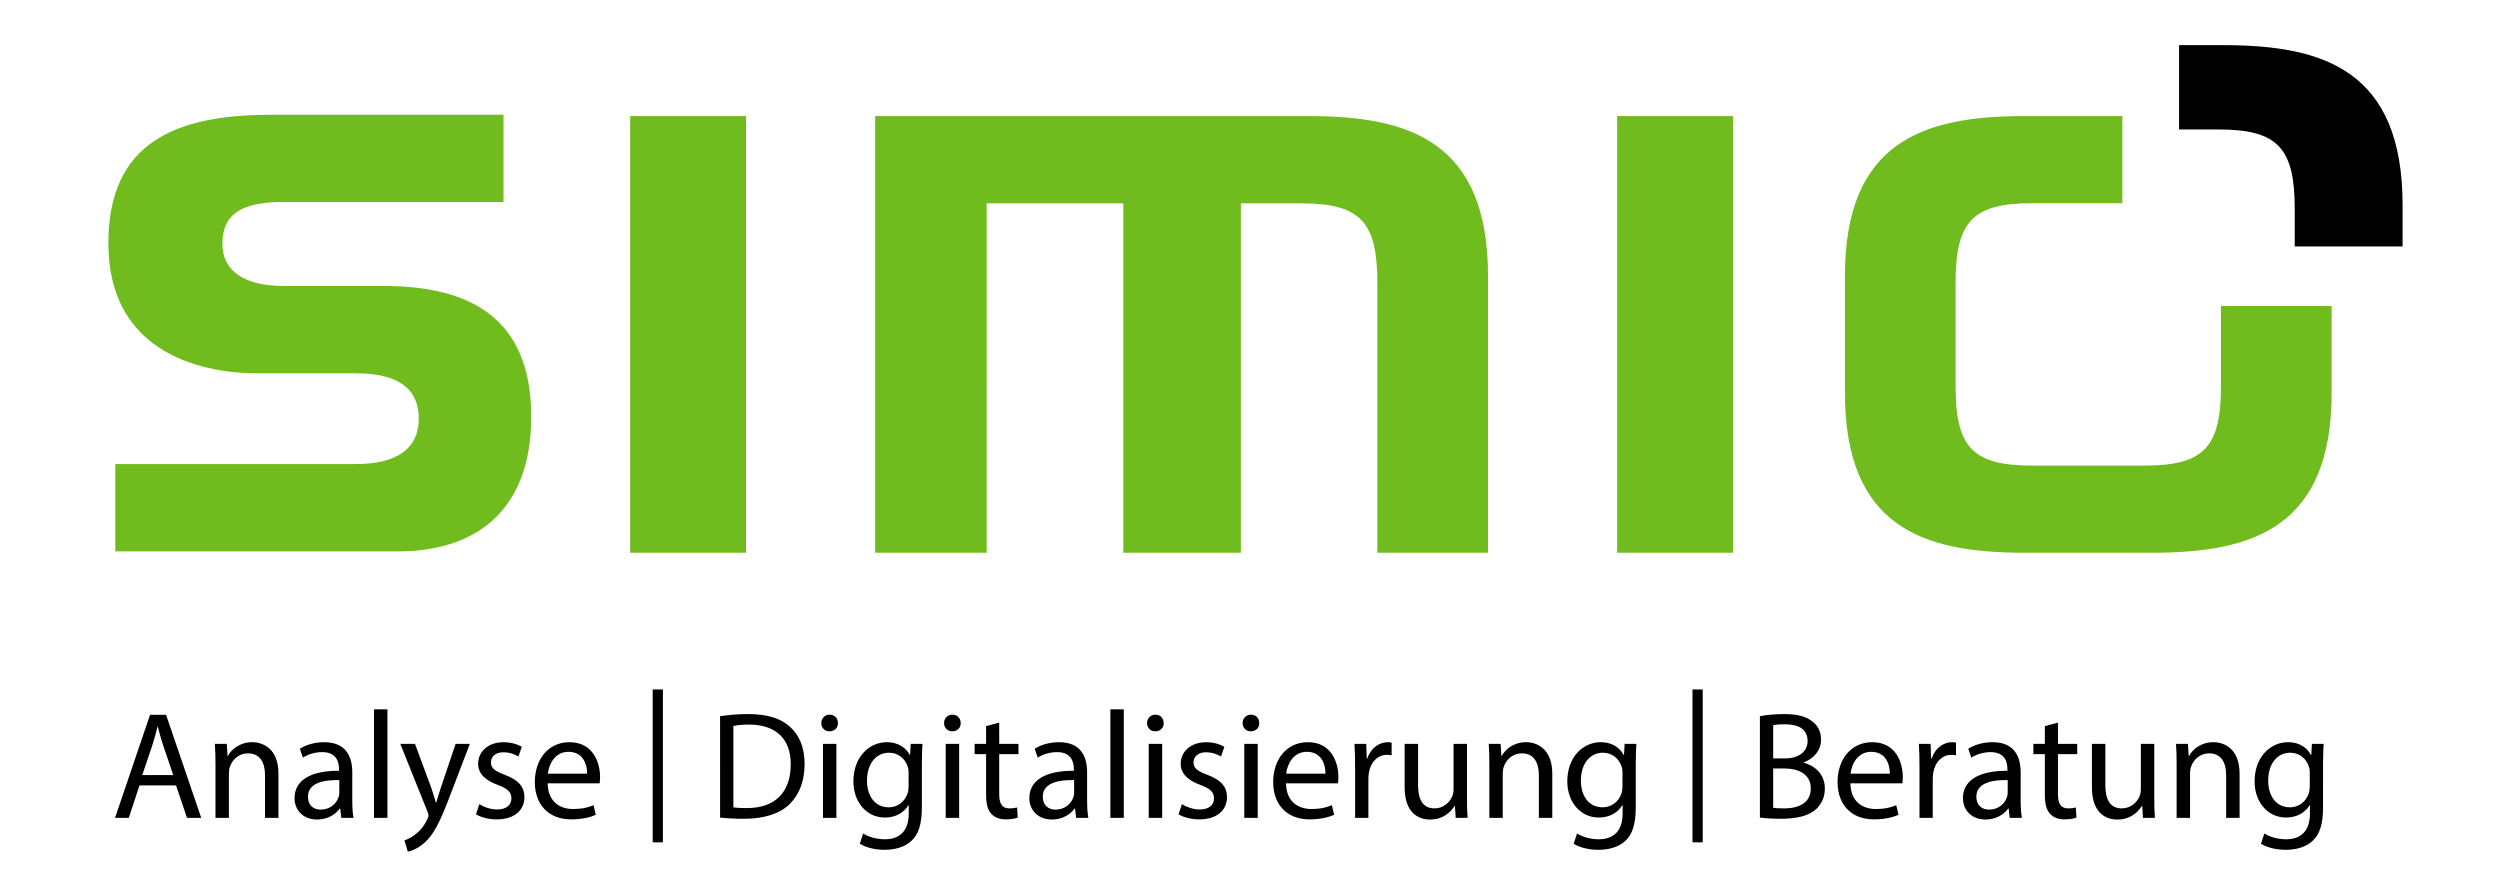 <?xml version="1.0" encoding="utf-8"?>
<!DOCTYPE svg PUBLIC "-//W3C//DTD SVG 1.1//EN" "http://www.w3.org/Graphics/SVG/1.1/DTD/svg11.dtd">
<svg xmlns="http://www.w3.org/2000/svg" xmlns:xlink="http://www.w3.org/1999/xlink" version="1.1" id="Ebene_1" x="0px" y="0px" width="179" height="64" viewBox="0 0 255.118 90.709" enable-background="new 0 0 255.118 90.709" xml:space="preserve">
<g>
	<path d="M226.911,4.354h-4.543v8.604h4.038c6.088,0,7.766,1.941,7.766,8.118v3.821h11.005v-4.218   C245.176,7.001,237.234,4.354,226.911,4.354L226.911,4.354z"/>
	<path fill="#70BC1F" d="M237.938,39.828v-8.853h-11.294v8.165c0,6.177-1.676,8.118-7.765,8.118h-11.55   c-6.088,0-7.765-1.941-7.765-8.118V28.603c0-6.177,1.677-8.118,7.765-8.118h9.253v-8.893h-10.047   c-10.323,0-18.265,2.647-18.265,16.324v11.913c0,13.677,7.941,16.323,18.265,16.323h13.139   C229.997,56.151,237.938,53.505,237.938,39.828L237.938,39.828z M165.026,56.151h11.824V11.593h-11.824V56.151L165.026,56.151z    M140.555,56.151h11.294V27.916c0-13.676-7.941-16.323-18.265-16.323H89.307v44.559h11.382V20.497h13.941v35.655h12V20.497h6.159   c6.089,0,7.766,1.941,7.766,8.118V56.151L140.555,56.151z M64.305,56.151h11.824V11.593H64.305V56.151L64.305,56.151z    M22.692,24.624c0-2.907,1.779-4.262,6.19-4.262h22.5v-8.904H27.659c-9.691,0-16.6,2.79-16.6,13.096   c0,12.506,11.772,13.282,15.088,13.287h10.147c4.323,0,6.429,1.551,6.441,4.588c0.012,3.084-2.206,4.676-6.441,4.676h-24.53v8.912   h28.842c7.814,0,13.604-4.02,13.604-13.747c0-10.19-6.369-13.342-15.094-13.342H28.876C25.17,28.929,22.692,27.53,22.692,24.624   L22.692,24.624z"/>
	<path d="M17.962,79.898l1.123,3.308h1.451l-3.587-10.513h-1.638L11.74,83.206h1.403l1.092-3.308H17.962L17.962,79.898z    M14.516,78.84l1.029-3.042c0.203-0.641,0.375-1.281,0.53-1.905h0.031c0.156,0.608,0.312,1.233,0.546,1.92l1.029,3.027H14.516   L14.516,78.84z M21.989,83.206h1.371v-4.54c0-0.233,0.031-0.468,0.094-0.64c0.234-0.764,0.937-1.403,1.842-1.403   c1.295,0,1.748,1.014,1.748,2.23v4.353h1.371v-4.509c0-2.589-1.621-3.211-2.666-3.211c-1.249,0-2.123,0.7-2.498,1.417H23.22   l-0.078-1.246h-1.215c0.046,0.624,0.062,1.264,0.062,2.043V83.206L21.989,83.206z M36.074,83.206   c-0.094-0.515-0.125-1.154-0.125-1.81v-2.822c0-1.514-0.561-3.088-2.869-3.088c-0.952,0-1.857,0.265-2.48,0.669l0.312,0.905   c0.53-0.344,1.264-0.562,1.966-0.562c1.545,0,1.717,1.124,1.717,1.749v0.156c-2.919-0.016-4.54,0.98-4.54,2.806   c0,1.094,0.779,2.169,2.307,2.169c1.077,0,1.889-0.53,2.31-1.122h0.047l0.109,0.95H36.074L36.074,83.206z M34.625,80.663   c0,0.142-0.031,0.298-0.078,0.438c-0.219,0.641-0.843,1.265-1.826,1.265c-0.703,0-1.296-0.421-1.296-1.311   c0-1.468,1.702-1.733,3.2-1.702V80.663L34.625,80.663z M38.166,83.206h1.371V72.132h-1.371V83.206L38.166,83.206z M40.849,75.657   l2.792,6.958c0.062,0.172,0.094,0.28,0.094,0.358s-0.047,0.188-0.109,0.328c-0.312,0.702-0.78,1.232-1.154,1.528   c-0.406,0.344-0.858,0.562-1.201,0.671l0.343,1.154c0.343-0.062,1.014-0.296,1.684-0.889c0.936-0.812,1.606-2.138,2.589-4.728   l2.059-5.382h-1.45l-1.497,4.431c-0.187,0.546-0.343,1.123-0.483,1.575h-0.031c-0.125-0.452-0.312-1.045-0.483-1.544l-1.653-4.462   H40.849L40.849,75.657z M48.571,82.848c0.53,0.312,1.293,0.515,2.12,0.515c1.795,0,2.823-0.935,2.823-2.261   c0-1.124-0.67-1.779-1.98-2.278c-0.983-0.375-1.437-0.655-1.437-1.28c0-0.562,0.453-1.029,1.265-1.029   c0.703,0,1.248,0.25,1.544,0.437l0.343-0.997c-0.421-0.249-1.091-0.467-1.855-0.467c-1.624,0-2.604,0.996-2.604,2.213   c0,0.905,0.639,1.654,1.995,2.139c1.015,0.374,1.405,0.733,1.405,1.389c0,0.624-0.468,1.123-1.467,1.123   c-0.687,0-1.404-0.28-1.809-0.546L48.571,82.848L48.571,82.848z M61.189,79.681c0.016-0.141,0.047-0.358,0.047-0.639   c0-1.389-0.654-3.556-3.119-3.556c-2.201,0-3.54,1.792-3.54,4.069c0,2.279,1.386,3.807,3.712,3.807   c1.202,0,2.028-0.249,2.511-0.468l-0.233-0.981c-0.514,0.218-1.107,0.39-2.09,0.39c-1.374,0-2.56-0.765-2.591-2.622H61.189   L61.189,79.681z M55.901,78.699c0.109-0.952,0.718-2.232,2.107-2.232c1.545,0,1.92,1.358,1.904,2.232H55.901L55.901,78.699z    M66.604,70.107v15.599h1.043V70.107H66.604L66.604,70.107z M73.483,83.175c0.686,0.078,1.496,0.125,2.463,0.125   c2.044,0,3.667-0.529,4.65-1.512c0.981-0.968,1.511-2.372,1.511-4.088c0-1.701-0.545-2.918-1.48-3.776   c-0.921-0.856-2.31-1.309-4.26-1.309c-1.077,0-2.059,0.094-2.885,0.219V83.175L73.483,83.175z M74.839,73.83   c0.359-0.078,0.89-0.141,1.592-0.141c2.871,0,4.276,1.576,4.26,4.058c0,2.84-1.576,4.462-4.479,4.462   c-0.53,0-1.03-0.016-1.373-0.077V73.83L74.839,73.83z M85.353,83.206v-7.549h-1.371v7.549H85.353L85.353,83.206z M84.667,72.678   c-0.499,0-0.857,0.374-0.857,0.857c0,0.467,0.343,0.841,0.826,0.841c0.545,0,0.888-0.374,0.873-0.841   C85.509,73.052,85.182,72.678,84.667,72.678L84.667,72.678z M92.936,75.657l-0.062,1.137h-0.031   c-0.328-0.623-1.045-1.308-2.356-1.308c-1.732,0-3.4,1.448-3.4,4.008c0,2.091,1.34,3.681,3.212,3.681   c1.171,0,1.982-0.561,2.404-1.262h0.031v0.841c0,1.904-1.03,2.638-2.435,2.638c-0.937,0-1.717-0.281-2.215-0.593l-0.343,1.045   c0.607,0.404,1.606,0.623,2.511,0.623c0.952,0,2.014-0.219,2.747-0.903c0.732-0.655,1.075-1.718,1.075-3.447V77.73   c0-0.919,0.031-1.527,0.062-2.073H92.936L92.936,75.657z M92.718,79.994c0,0.234-0.031,0.499-0.109,0.733   c-0.297,0.873-1.062,1.404-1.904,1.404c-1.482,0-2.231-1.232-2.231-2.715c0-1.749,0.936-2.856,2.247-2.856   c0.999,0,1.67,0.655,1.92,1.451c0.062,0.188,0.078,0.39,0.078,0.624V79.994L92.718,79.994z M97.879,83.206v-7.549h-1.371v7.549   H97.879L97.879,83.206z M97.194,72.678c-0.499,0-0.857,0.374-0.857,0.857c0,0.467,0.343,0.841,0.826,0.841   c0.545,0,0.888-0.374,0.873-0.841C98.036,73.052,97.708,72.678,97.194,72.678L97.194,72.678z M100.627,73.848v1.81h-1.17v1.044   h1.17v4.119c0,0.89,0.14,1.561,0.53,1.966c0.327,0.373,0.841,0.576,1.48,0.576c0.531,0,0.952-0.078,1.217-0.188l-0.062-1.027   c-0.172,0.046-0.437,0.093-0.796,0.093c-0.764,0-1.029-0.53-1.029-1.467v-4.072h1.965v-1.044h-1.965v-2.168L100.627,73.848   L100.627,73.848z M111.061,83.206c-0.093-0.515-0.124-1.154-0.124-1.81v-2.822c0-1.514-0.561-3.088-2.87-3.088   c-0.952,0-1.857,0.265-2.48,0.669l0.311,0.905c0.53-0.344,1.264-0.562,1.966-0.562c1.546,0,1.717,1.124,1.717,1.749v0.156   c-2.919-0.016-4.54,0.98-4.54,2.806c0,1.094,0.779,2.169,2.308,2.169c1.077,0,1.889-0.53,2.31-1.122h0.047l0.109,0.95H111.061   L111.061,83.206z M109.612,80.663c0,0.142-0.031,0.298-0.078,0.438c-0.218,0.641-0.842,1.265-1.826,1.265   c-0.702,0-1.295-0.421-1.295-1.311c0-1.468,1.701-1.733,3.199-1.702V80.663L109.612,80.663z M113.31,83.206h1.37V72.132h-1.37   V83.206L113.31,83.206z M118.596,83.206v-7.549h-1.371v7.549H118.596L118.596,83.206z M117.91,72.678   c-0.498,0-0.857,0.374-0.857,0.857c0,0.467,0.343,0.841,0.826,0.841c0.546,0,0.889-0.374,0.873-0.841   C118.752,73.052,118.425,72.678,117.91,72.678L117.91,72.678z M120.267,82.848c0.53,0.312,1.293,0.515,2.12,0.515   c1.795,0,2.823-0.935,2.823-2.261c0-1.124-0.67-1.779-1.98-2.278c-0.983-0.375-1.436-0.655-1.436-1.28   c0-0.562,0.453-1.029,1.265-1.029c0.702,0,1.248,0.25,1.544,0.437l0.342-0.997c-0.42-0.249-1.09-0.467-1.855-0.467   c-1.623,0-2.605,0.996-2.605,2.213c0,0.905,0.639,1.654,1.996,2.139c1.015,0.374,1.405,0.733,1.405,1.389   c0,0.624-0.468,1.123-1.468,1.123c-0.687,0-1.403-0.28-1.808-0.546L120.267,82.848L120.267,82.848z M128.346,83.206v-7.549h-1.371   v7.549H128.346L128.346,83.206z M127.66,72.678c-0.498,0-0.856,0.374-0.856,0.857c0,0.467,0.343,0.841,0.826,0.841   c0.546,0,0.888-0.374,0.873-0.841C128.502,73.052,128.175,72.678,127.66,72.678L127.66,72.678z M136.536,79.681   c0.016-0.141,0.046-0.358,0.046-0.639c0-1.389-0.653-3.556-3.117-3.556c-2.201,0-3.541,1.792-3.541,4.069   c0,2.279,1.387,3.807,3.712,3.807c1.202,0,2.027-0.249,2.511-0.468l-0.233-0.981c-0.514,0.218-1.106,0.39-2.09,0.39   c-1.374,0-2.56-0.765-2.591-2.622H136.536L136.536,79.681z M131.247,78.699c0.11-0.952,0.719-2.232,2.107-2.232   c1.545,0,1.92,1.358,1.904,2.232H131.247L131.247,78.699z M138.285,83.206h1.355v-4.025c0-0.233,0.031-0.452,0.062-0.639   c0.188-1.03,0.874-1.764,1.842-1.764c0.187,0,0.327,0.016,0.468,0.047v-1.292c-0.125-0.032-0.234-0.047-0.391-0.047   c-0.92,0-1.746,0.639-2.09,1.651h-0.062l-0.047-1.48h-1.2c0.047,0.702,0.062,1.466,0.062,2.355V83.206L138.285,83.206z    M149.702,75.657h-1.371v4.634c0,0.249-0.047,0.499-0.125,0.701c-0.25,0.608-0.89,1.248-1.81,1.248   c-1.249,0-1.686-0.967-1.686-2.402v-4.181h-1.371v4.415c0,2.651,1.418,3.306,2.604,3.306c1.342,0,2.138-0.795,2.497-1.402h0.031   l0.078,1.23h1.215c-0.047-0.593-0.062-1.279-0.062-2.059V75.657L149.702,75.657z M151.981,83.206h1.371v-4.54   c0-0.233,0.031-0.468,0.094-0.64c0.234-0.764,0.937-1.403,1.842-1.403c1.296,0,1.748,1.014,1.748,2.23v4.353h1.371v-4.509   c0-2.589-1.621-3.211-2.667-3.211c-1.248,0-2.122,0.7-2.497,1.417h-0.03l-0.078-1.246h-1.215c0.047,0.624,0.062,1.264,0.062,2.043   V83.206L151.981,83.206z M165.787,75.657l-0.062,1.137h-0.032c-0.327-0.623-1.045-1.308-2.355-1.308c-1.732,0-3.4,1.448-3.4,4.008   c0,2.091,1.34,3.681,3.213,3.681c1.17,0,1.982-0.561,2.403-1.262h0.031v0.841c0,1.904-1.03,2.638-2.435,2.638   c-0.937,0-1.717-0.281-2.216-0.593l-0.343,1.045c0.607,0.404,1.606,0.623,2.512,0.623c0.952,0,2.013-0.219,2.746-0.903   c0.731-0.655,1.075-1.718,1.075-3.447V77.73c0-0.919,0.03-1.527,0.062-2.073H165.787L165.787,75.657z M165.569,79.994   c0,0.234-0.031,0.499-0.108,0.733c-0.298,0.873-1.062,1.404-1.905,1.404c-1.482,0-2.231-1.232-2.231-2.715   c0-1.749,0.937-2.856,2.247-2.856c0.999,0,1.67,0.655,1.92,1.451c0.062,0.188,0.078,0.39,0.078,0.624V79.994L165.569,79.994z    M172.713,70.107v15.599h1.044V70.107H172.713L172.713,70.107z M179.593,83.175c0.451,0.062,1.168,0.125,2.104,0.125   c1.717,0,2.903-0.312,3.637-0.981c0.528-0.515,0.888-1.201,0.888-2.106c0-1.561-1.169-2.388-2.167-2.637v-0.031   c1.106-0.404,1.776-1.294,1.776-2.309c0-0.827-0.326-1.452-0.872-1.857c-0.654-0.529-1.528-0.763-2.887-0.763   c-0.952,0-1.887,0.094-2.479,0.218V83.175L179.593,83.175z M180.948,73.752c0.219-0.047,0.577-0.093,1.202-0.093   c1.373,0,2.311,0.483,2.311,1.717c0,1.015-0.844,1.764-2.279,1.764h-1.233V73.752L180.948,73.752z M180.948,78.167h1.124   c1.482,0,2.715,0.593,2.715,2.029c0,1.529-1.295,2.044-2.699,2.044c-0.484,0-0.874-0.016-1.14-0.062V78.167L180.948,78.167z    M194.13,79.681c0.015-0.141,0.047-0.358,0.047-0.639c0-1.389-0.655-3.556-3.119-3.556c-2.201,0-3.541,1.792-3.541,4.069   c0,2.279,1.387,3.807,3.712,3.807c1.202,0,2.029-0.249,2.511-0.468l-0.232-0.981c-0.515,0.218-1.107,0.39-2.09,0.39   c-1.374,0-2.561-0.765-2.592-2.622H194.13L194.13,79.681z M188.841,78.699c0.109-0.952,0.718-2.232,2.106-2.232   c1.546,0,1.92,1.358,1.905,2.232H188.841L188.841,78.699z M195.879,83.206h1.354v-4.025c0-0.233,0.031-0.452,0.062-0.639   c0.188-1.03,0.874-1.764,1.841-1.764c0.187,0,0.328,0.016,0.468,0.047v-1.292c-0.125-0.032-0.234-0.047-0.39-0.047   c-0.92,0-1.747,0.639-2.09,1.651h-0.062l-0.047-1.48h-1.2c0.047,0.702,0.063,1.466,0.063,2.355V83.206L195.879,83.206z    M206.329,83.206c-0.094-0.515-0.125-1.154-0.125-1.81v-2.822c0-1.514-0.561-3.088-2.868-3.088c-0.952,0-1.857,0.265-2.48,0.669   l0.312,0.905c0.529-0.344,1.263-0.562,1.966-0.562c1.545,0,1.717,1.124,1.717,1.749v0.156c-2.919-0.016-4.54,0.98-4.54,2.806   c0,1.094,0.779,2.169,2.308,2.169c1.077,0,1.889-0.53,2.311-1.122h0.047l0.108,0.95H206.329L206.329,83.206z M204.88,80.663   c0,0.142-0.031,0.298-0.078,0.438c-0.218,0.641-0.843,1.265-1.826,1.265c-0.703,0-1.296-0.421-1.296-1.311   c0-1.468,1.702-1.733,3.2-1.702V80.663L204.88,80.663z M208.671,73.848v1.81h-1.17v1.044h1.17v4.119c0,0.89,0.14,1.561,0.528,1.966   c0.328,0.373,0.843,0.576,1.481,0.576c0.531,0,0.952-0.078,1.217-0.188l-0.062-1.027c-0.173,0.046-0.438,0.093-0.797,0.093   c-0.764,0-1.029-0.53-1.029-1.467v-4.072h1.966v-1.044h-1.966v-2.168L208.671,73.848L208.671,73.848z M219.838,75.657h-1.37v4.634   c0,0.249-0.047,0.499-0.125,0.701c-0.25,0.608-0.891,1.248-1.812,1.248c-1.249,0-1.686-0.967-1.686-2.402v-4.181h-1.37v4.415   c0,2.651,1.417,3.306,2.603,3.306c1.344,0,2.14-0.795,2.498-1.402h0.031l0.078,1.23h1.215c-0.047-0.593-0.062-1.279-0.062-2.059   V75.657L219.838,75.657z M222.118,83.206h1.371v-4.54c0-0.233,0.031-0.468,0.094-0.64c0.233-0.764,0.937-1.403,1.842-1.403   c1.296,0,1.748,1.014,1.748,2.23v4.353h1.371v-4.509c0-2.589-1.62-3.211-2.666-3.211c-1.249,0-2.123,0.7-2.497,1.417h-0.032   l-0.077-1.246h-1.216c0.047,0.624,0.062,1.264,0.062,2.043V83.206L222.118,83.206z M235.923,75.657l-0.062,1.137h-0.031   c-0.327-0.623-1.046-1.308-2.356-1.308c-1.732,0-3.399,1.448-3.399,4.008c0,2.091,1.339,3.681,3.212,3.681   c1.172,0,1.982-0.561,2.404-1.262h0.031v0.841c0,1.904-1.03,2.638-2.436,2.638c-0.936,0-1.717-0.281-2.215-0.593l-0.343,1.045   c0.608,0.404,1.606,0.623,2.511,0.623c0.952,0,2.015-0.219,2.747-0.903c0.732-0.655,1.075-1.718,1.075-3.447V77.73   c0-0.919,0.031-1.527,0.062-2.073H235.923L235.923,75.657z M235.705,79.994c0,0.234-0.03,0.499-0.108,0.733   c-0.296,0.873-1.062,1.404-1.904,1.404c-1.482,0-2.231-1.232-2.231-2.715c0-1.749,0.937-2.856,2.248-2.856   c0.997,0,1.67,0.655,1.919,1.451c0.062,0.188,0.077,0.39,0.077,0.624V79.994L235.705,79.994z"/>
</g>
</svg>
